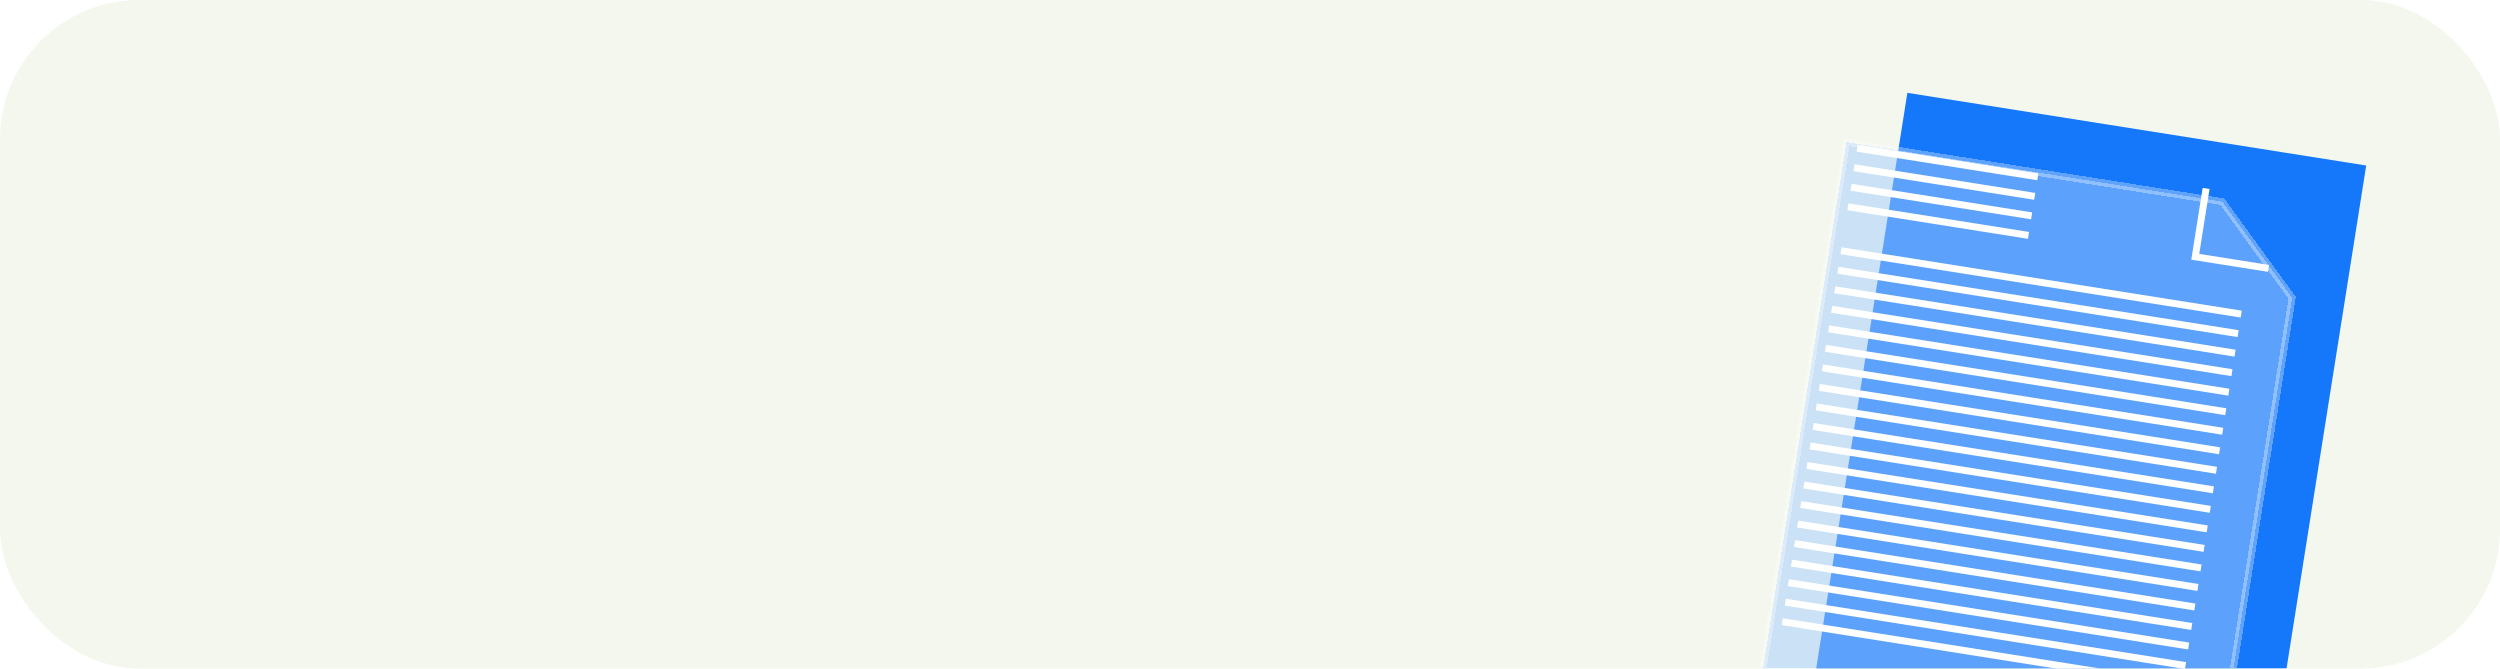 <?xml version="1.0" encoding="UTF-8"?> <svg xmlns="http://www.w3.org/2000/svg" width="359" height="96" viewBox="0 0 359 96" fill="none"><g clip-path="url(#clip0_209_3367)"><rect width="359" height="96" rx="20" fill="#F3F7ED"></rect><g filter="url(#filter0_d_209_3367)"><path d="M258.743 98.702L272.898 9.332L326.871 17.881L338.787 19.768L336.899 31.684L324.632 109.138L258.743 98.702Z" fill="#1578FA"></path></g><g filter="url(#filter1_d_209_3367)" data-figma-bg-blur-radius="7.09677"><path d="M249 105.781L263.155 16.411L317.127 24.96L327.156 38.763L314.888 116.217L249 105.781Z" fill="#A5CCFF" fill-opacity="0.5" shape-rendering="crispEdges"></path><path d="M249 105.781L263.155 16.411L317.127 24.96L327.156 38.763L314.888 116.217L249 105.781Z" stroke="white" stroke-opacity="0.32" shape-rendering="crispEdges"></path></g><path d="M316.794 27.062L315.24 36.876L325.754 38.541" stroke="white"></path><path d="M266.694 21.283L292.629 25.391" stroke="white"></path><path d="M266.25 24.087L292.185 28.195" stroke="white"></path><path d="M265.806 26.891L291.741 30.998" stroke="white"></path><path d="M265.362 29.694L291.297 33.802" stroke="white"></path><path d="M264.363 36.003L321.84 45.106" stroke="white"></path><path d="M263.919 38.806L321.396 47.91" stroke="white"></path><path d="M263.475 41.61L320.952 50.714" stroke="white"></path><path d="M263.031 44.414L320.508 53.517" stroke="white"></path><path d="M262.587 47.218L320.064 56.321" stroke="white"></path><path d="M262.143 50.022L319.62 59.125" stroke="white"></path><path d="M261.699 52.825L319.176 61.929" stroke="white"></path><path d="M261.254 55.629L318.732 64.733" stroke="white"></path><path d="M260.81 58.433L318.287 67.536" stroke="white"></path><path d="M260.366 61.237L317.843 70.34" stroke="white"></path><path d="M259.922 64.04L317.399 73.144" stroke="white"></path><path d="M259.478 66.844L316.955 75.948" stroke="white"></path><path d="M259.034 69.648L316.511 78.751" stroke="white"></path><path d="M258.59 72.452L316.067 81.555" stroke="white"></path><path d="M258.146 75.255L315.623 84.359" stroke="white"></path><path d="M257.702 78.059L315.179 87.163" stroke="white"></path><path d="M257.258 80.863L314.735 89.966" stroke="white"></path><path d="M256.814 83.667L314.291 92.77" stroke="white"></path><path d="M256.37 86.471L313.847 95.574" stroke="white"></path><path d="M255.926 89.274L313.403 98.378" stroke="white"></path></g><defs><filter id="filter0_d_209_3367" x="255.743" y="9.332" width="88.043" height="107.806" filterUnits="userSpaceOnUse" color-interpolation-filters="sRGB"><feFlood flood-opacity="0" result="BackgroundImageFix"></feFlood><feColorMatrix in="SourceAlpha" type="matrix" values="0 0 0 0 0 0 0 0 0 0 0 0 0 0 0 0 0 0 127 0" result="hardAlpha"></feColorMatrix><feOffset dx="1" dy="4"></feOffset><feGaussianBlur stdDeviation="2"></feGaussianBlur><feComposite in2="hardAlpha" operator="out"></feComposite><feColorMatrix type="matrix" values="0 0 0 0 0 0 0 0 0 0 0 0 0 0 0 0 0 0 0.25 0"></feColorMatrix><feBlend mode="normal" in2="BackgroundImageFix" result="effect1_dropShadow_209_3367"></feBlend><feBlend mode="normal" in="SourceGraphic" in2="effect1_dropShadow_209_3367" result="shape"></feBlend></filter><filter id="filter1_d_209_3367" x="241.331" y="8.742" width="93.448" height="116.046" filterUnits="userSpaceOnUse" color-interpolation-filters="sRGB"><feFlood flood-opacity="0" result="BackgroundImageFix"></feFlood><feColorMatrix in="SourceAlpha" type="matrix" values="0 0 0 0 0 0 0 0 0 0 0 0 0 0 0 0 0 0 127 0" result="hardAlpha"></feColorMatrix><feOffset dx="2" dy="4"></feOffset><feGaussianBlur stdDeviation="2"></feGaussianBlur><feComposite in2="hardAlpha" operator="out"></feComposite><feColorMatrix type="matrix" values="0 0 0 0 0.09 0 0 0 0 0.314 0 0 0 0 0.609 0 0 0 0.72 0"></feColorMatrix><feBlend mode="normal" in2="BackgroundImageFix" result="effect1_dropShadow_209_3367"></feBlend><feBlend mode="normal" in="SourceGraphic" in2="effect1_dropShadow_209_3367" result="shape"></feBlend></filter><clipPath id="bgblur_1_209_3367_clip_path" transform="translate(-241.331 -8.742)"><path d="M249 105.781L263.155 16.411L317.127 24.96L327.156 38.763L314.888 116.217L249 105.781Z"></path></clipPath><clipPath id="clip0_209_3367"><rect width="359" height="96" rx="20" fill="white"></rect></clipPath></defs></svg> 